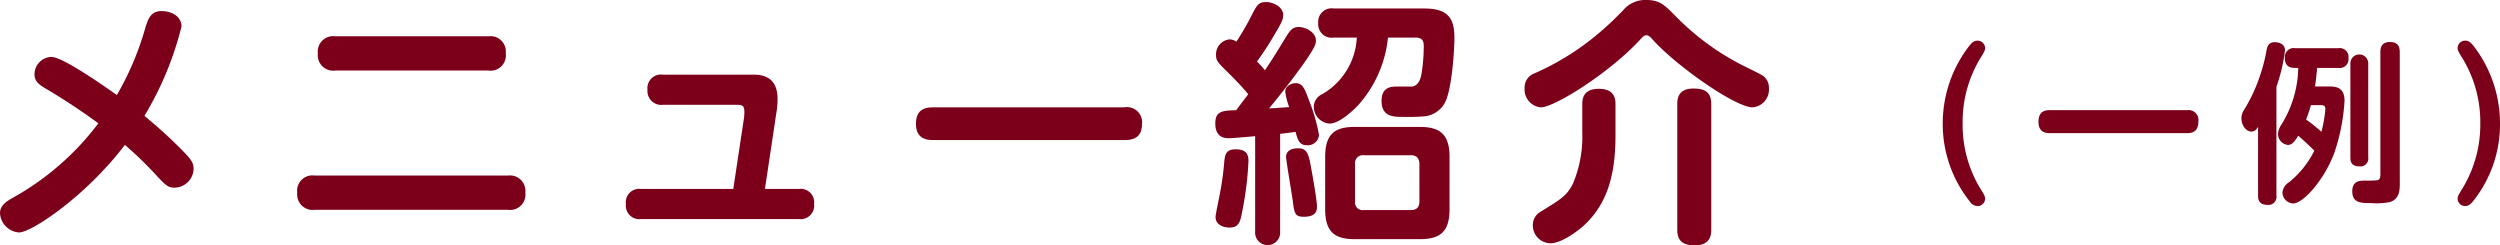 <svg xmlns="http://www.w3.org/2000/svg" viewBox="0 0 244.792 24.023"><defs><style>.cls-1{fill:#7d001a;}</style></defs><title>h3</title><g id="レイヤー_2" data-name="レイヤー 2"><g id="文字_写真" data-name="文字・写真"><path class="cls-1" d="M1.865,22.762A2.009,2.009,0,0,1,0,20.872c0-.756.6-1.134,1.311-1.538a26.732,26.732,0,0,0,8.318-7.259A60.4,60.4,0,0,0,4.386,8.621c-.579-.353-1.008-.681-1.008-1.336A1.717,1.717,0,0,1,5.017,5.571c1.084,0,4.814,2.6,6.427,3.731a28.392,28.392,0,0,0,2.8-6.63c.252-.807.529-1.588,1.563-1.588,1.008,0,1.966.529,1.966,1.512a31.814,31.814,0,0,1-3.629,8.747c1.436,1.21,2.217,1.891,3.478,3.152,1.033,1.033,1.336,1.386,1.336,2.041a1.9,1.9,0,0,1-1.84,1.84c-.68,0-.883-.2-2.067-1.487a36.468,36.468,0,0,0-2.823-2.7C8.394,19.233,3.075,22.762,1.865,22.762Z"/><path class="cls-1" d="M49.726,17.191a1.514,1.514,0,0,1,1.713,1.664,1.505,1.505,0,0,1-1.713,1.689H30.82a1.515,1.515,0,0,1-1.715-1.664,1.5,1.5,0,0,1,1.715-1.689ZM47.81,3.554a1.505,1.505,0,0,1,1.713,1.664A1.5,1.5,0,0,1,47.81,6.907H32.837a1.515,1.515,0,0,1-1.715-1.664,1.515,1.515,0,0,1,1.715-1.689Z"/><path class="cls-1" d="M72.857,11.5a4.348,4.348,0,0,0,.026-.63c0-.58-.328-.606-.706-.606h-7.26A1.356,1.356,0,0,1,63.4,8.8,1.335,1.335,0,0,1,64.917,7.31h8.9c1.614,0,2.319.857,2.319,2.4a7.542,7.542,0,0,1-.075,1.059L74.9,18.5h3.328a1.32,1.32,0,0,1,1.487,1.462,1.327,1.327,0,0,1-1.487,1.488H62.774a1.319,1.319,0,0,1-1.487-1.462A1.318,1.318,0,0,1,62.774,18.5H71.8Z"/><path class="cls-1" d="M110.08,10.512a1.483,1.483,0,0,1,1.739,1.663c0,1.538-1.26,1.538-1.739,1.538H91.427c-.505,0-1.739,0-1.739-1.588,0-1.613,1.184-1.613,1.739-1.613Z"/><path class="cls-1" d="M122.222,9.226c-.657-.807-1.589-1.739-1.816-1.966-1.21-1.185-1.336-1.311-1.336-1.891a1.468,1.468,0,0,1,1.311-1.512,1.148,1.148,0,0,1,.681.226,25.823,25.823,0,0,0,1.487-2.57C123.078.5,123.229.2,123.961.2c.781,0,1.688.529,1.688,1.26,0,.429-.151.756-.832,1.891a29.489,29.489,0,0,1-1.739,2.672,9.17,9.17,0,0,1,.781.857c.807-1.21.933-1.412,2.194-3.479.328-.5.58-.756,1.109-.756.706,0,1.689.529,1.689,1.311a1.069,1.069,0,0,1-.05.353c-.3,1.084-4.135,5.848-4.538,6.3.6-.025.631-.025,1.966-.126A7.1,7.1,0,0,1,125.851,9c0-.63.656-.857,1.008-.857.656,0,.882.479,1.286,1.613a17.435,17.435,0,0,1,1.008,3.454,1.086,1.086,0,0,1-1.184,1.008c-.681,0-.883-.4-1.11-1.311-.63.1-.907.126-1.512.2v9.554a1.228,1.228,0,1,1-2.446,0V13.335c-1.133.1-2.268.2-2.57.2S119,13.537,119,12.1c0-1.235.68-1.261,2.041-1.311Zm.024,6.529a31.8,31.8,0,0,1-.6,4.89c-.2,1.084-.329,1.639-1.287,1.639-.377,0-1.335-.177-1.335-1.034,0-.2.126-.781.328-1.815a28.2,28.2,0,0,0,.529-3.655c.075-.655.177-1.159,1.109-1.159C121.994,14.621,122.246,15.074,122.246,15.755Zm5.42,5.47c-.882,0-.933-.353-1.084-1.588-.1-.681-.655-3.958-.655-4.261,0-.755.781-.856,1.184-.856.908,0,1.034.63,1.261,1.865.151.832.579,3.2.579,3.806C128.951,20.544,128.951,21.225,127.666,21.225ZM130.615,3.68a1.322,1.322,0,0,1-1.538-1.411A1.322,1.322,0,0,1,130.615.832h8.848c2.394,0,2.949,1.033,2.949,2.9,0,1.059-.226,4.915-.907,6.276a2.556,2.556,0,0,1-2.092,1.387,19.57,19.57,0,0,1-2.017.05c-.932,0-2.118,0-2.118-1.563,0-1.411.984-1.411,1.614-1.411h1.386c.681-.1.858-.883.933-1.387a17.331,17.331,0,0,0,.2-2.545c0-.353-.025-.858-.782-.858h-2.722a11.681,11.681,0,0,1-2.974,6.68c-.2.2-1.69,1.74-2.748,1.74a1.654,1.654,0,0,1-1.538-1.664,1.364,1.364,0,0,1,.807-1.21,6.761,6.761,0,0,0,3.4-5.546Zm11.319,16.814c0,2.268-.984,2.924-2.924,2.924h-6.353c-1.941,0-2.9-.681-2.9-2.924V15.352c0-2.32,1.034-2.925,2.9-2.925h6.353c1.89,0,2.924.631,2.924,2.925Zm-2.95-4.411c0-.555-.252-.883-.832-.883h-4.613a.769.769,0,0,0-.856.883v3.629a.75.75,0,0,0,.856.857h4.613c.555,0,.832-.277.832-.857Z"/><path class="cls-1" d="M160.452,4.033c-2.924,3.126-8.243,6.479-9.579,6.479a1.748,1.748,0,0,1-1.588-1.866,1.455,1.455,0,0,1,.907-1.437,25.625,25.625,0,0,0,6.5-4.083c.882-.756,1.236-1.109,2.219-2.092A2.8,2.8,0,0,1,161.208,0c1.286,0,1.765.479,2.773,1.487a25,25,0,0,0,6.605,4.89c.4.2,1.865.908,2.066,1.059a1.454,1.454,0,0,1,.555,1.21,1.74,1.74,0,0,1-1.613,1.866c-1.588,0-7.134-3.807-9.629-6.479-.378-.428-.529-.579-.757-.579S160.881,3.58,160.452,4.033Zm-2.268,9.252c0,4.335-1.059,6.931-3.152,8.847-.579.5-2.117,1.689-3.226,1.689a1.75,1.75,0,0,1-1.714-1.815,1.478,1.478,0,0,1,.655-1.21c2.219-1.361,2.648-1.638,3.252-2.773a11.781,11.781,0,0,0,.933-5.016V10.259c0-.453,0-1.562,1.613-1.562,1.588,0,1.639,1.008,1.639,1.562Zm9.377,9.175c0,.4,0,1.563-1.588,1.563-1.261,0-1.74-.479-1.74-1.563V10.209c0-.479.051-1.538,1.563-1.538,1.16,0,1.765.353,1.765,1.538Z"/><path class="cls-1" d="M194.057,18.7c.268.453.318.554.318.756a.73.73,0,0,1-.738.722.953.953,0,0,1-.774-.47,12.156,12.156,0,0,1-2.637-7.627,12.414,12.414,0,0,1,2.537-7.51c.3-.386.5-.588.874-.588a.73.73,0,0,1,.738.722c0,.2-.05.3-.318.756a12.017,12.017,0,0,0-1.882,6.62A11.991,11.991,0,0,0,194.057,18.7Z"/><path class="cls-1" d="M214.183,10.784a.969.969,0,0,1,1.075,1.109c0,.907-.487,1.142-1.075,1.142H200.676c-.4,0-1.075-.1-1.075-1.109,0-.957.554-1.142,1.075-1.142Z"/><path class="cls-1" d="M222.9,19.15a.788.788,0,0,1-.89.908c-.907,0-.907-.656-.907-.908V12.43c-.152.218-.3.454-.656.454-.52,0-.974-.622-.974-1.294a1.482,1.482,0,0,1,.252-.823,15.865,15.865,0,0,0,1.629-3.545,15.738,15.738,0,0,0,.572-2.268c.084-.42.2-.823.823-.823.1,0,.991.017.991.807A16.928,16.928,0,0,1,222.9,8.5Zm3.982-12.5c-.017.286-.068.84-.2,1.814h1.209c.739,0,1.68,0,1.68,1.411a19.279,19.279,0,0,1-1.008,5.108c-1.008,2.7-3.075,4.939-4.015,4.939a1.1,1.1,0,0,1-1.059-1.058,1.316,1.316,0,0,1,.656-1.025,9.253,9.253,0,0,0,2.469-3.091c-.437-.42-1.025-.992-1.579-1.462-.3.487-.571.907-1.009.907a1.089,1.089,0,0,1-.973-1.058,1.861,1.861,0,0,1,.352-.958,10.818,10.818,0,0,0,1.63-5.527h-.286c-.386,0-1.024-.05-1.024-.974a.875.875,0,0,1,1.024-.958h4.2a.869.869,0,0,1,1.008.974.864.864,0,0,1-1.008.958Zm-.605,3.646c-.2.705-.353,1.092-.47,1.411a16.475,16.475,0,0,1,1.5,1.193,12.854,12.854,0,0,0,.386-2.234c0-.37-.286-.37-.47-.37ZM231.89,15.4a.772.772,0,0,1-.874.89c-.84,0-.874-.554-.874-.89V6.248a.875.875,0,1,1,1.748,0Zm3.09,2.638c0,.571-.05,1.478-.974,1.747a6.583,6.583,0,0,1-1.848.1c-.974,0-1.831,0-1.831-1.16,0-1.042.773-1.042,1.277-1.042a9.39,9.39,0,0,0,1.175-.033c.2-.051.3-.185.3-.571V5.139c0-.3,0-1.025.94-1.025.874,0,.958.572.958,1.025Z"/><path class="cls-1" d="M240.962,5.458c-.253-.437-.319-.554-.319-.756a.729.729,0,0,1,.739-.722c.352,0,.554.168.873.588a12.421,12.421,0,0,1,2.537,7.51,12.057,12.057,0,0,1-2.638,7.627c-.252.3-.436.47-.772.47a.729.729,0,0,1-.739-.722c0-.2.066-.32.319-.756a12.02,12.02,0,0,0,1.9-6.619A12.012,12.012,0,0,0,240.962,5.458Z"/></g></g></svg>